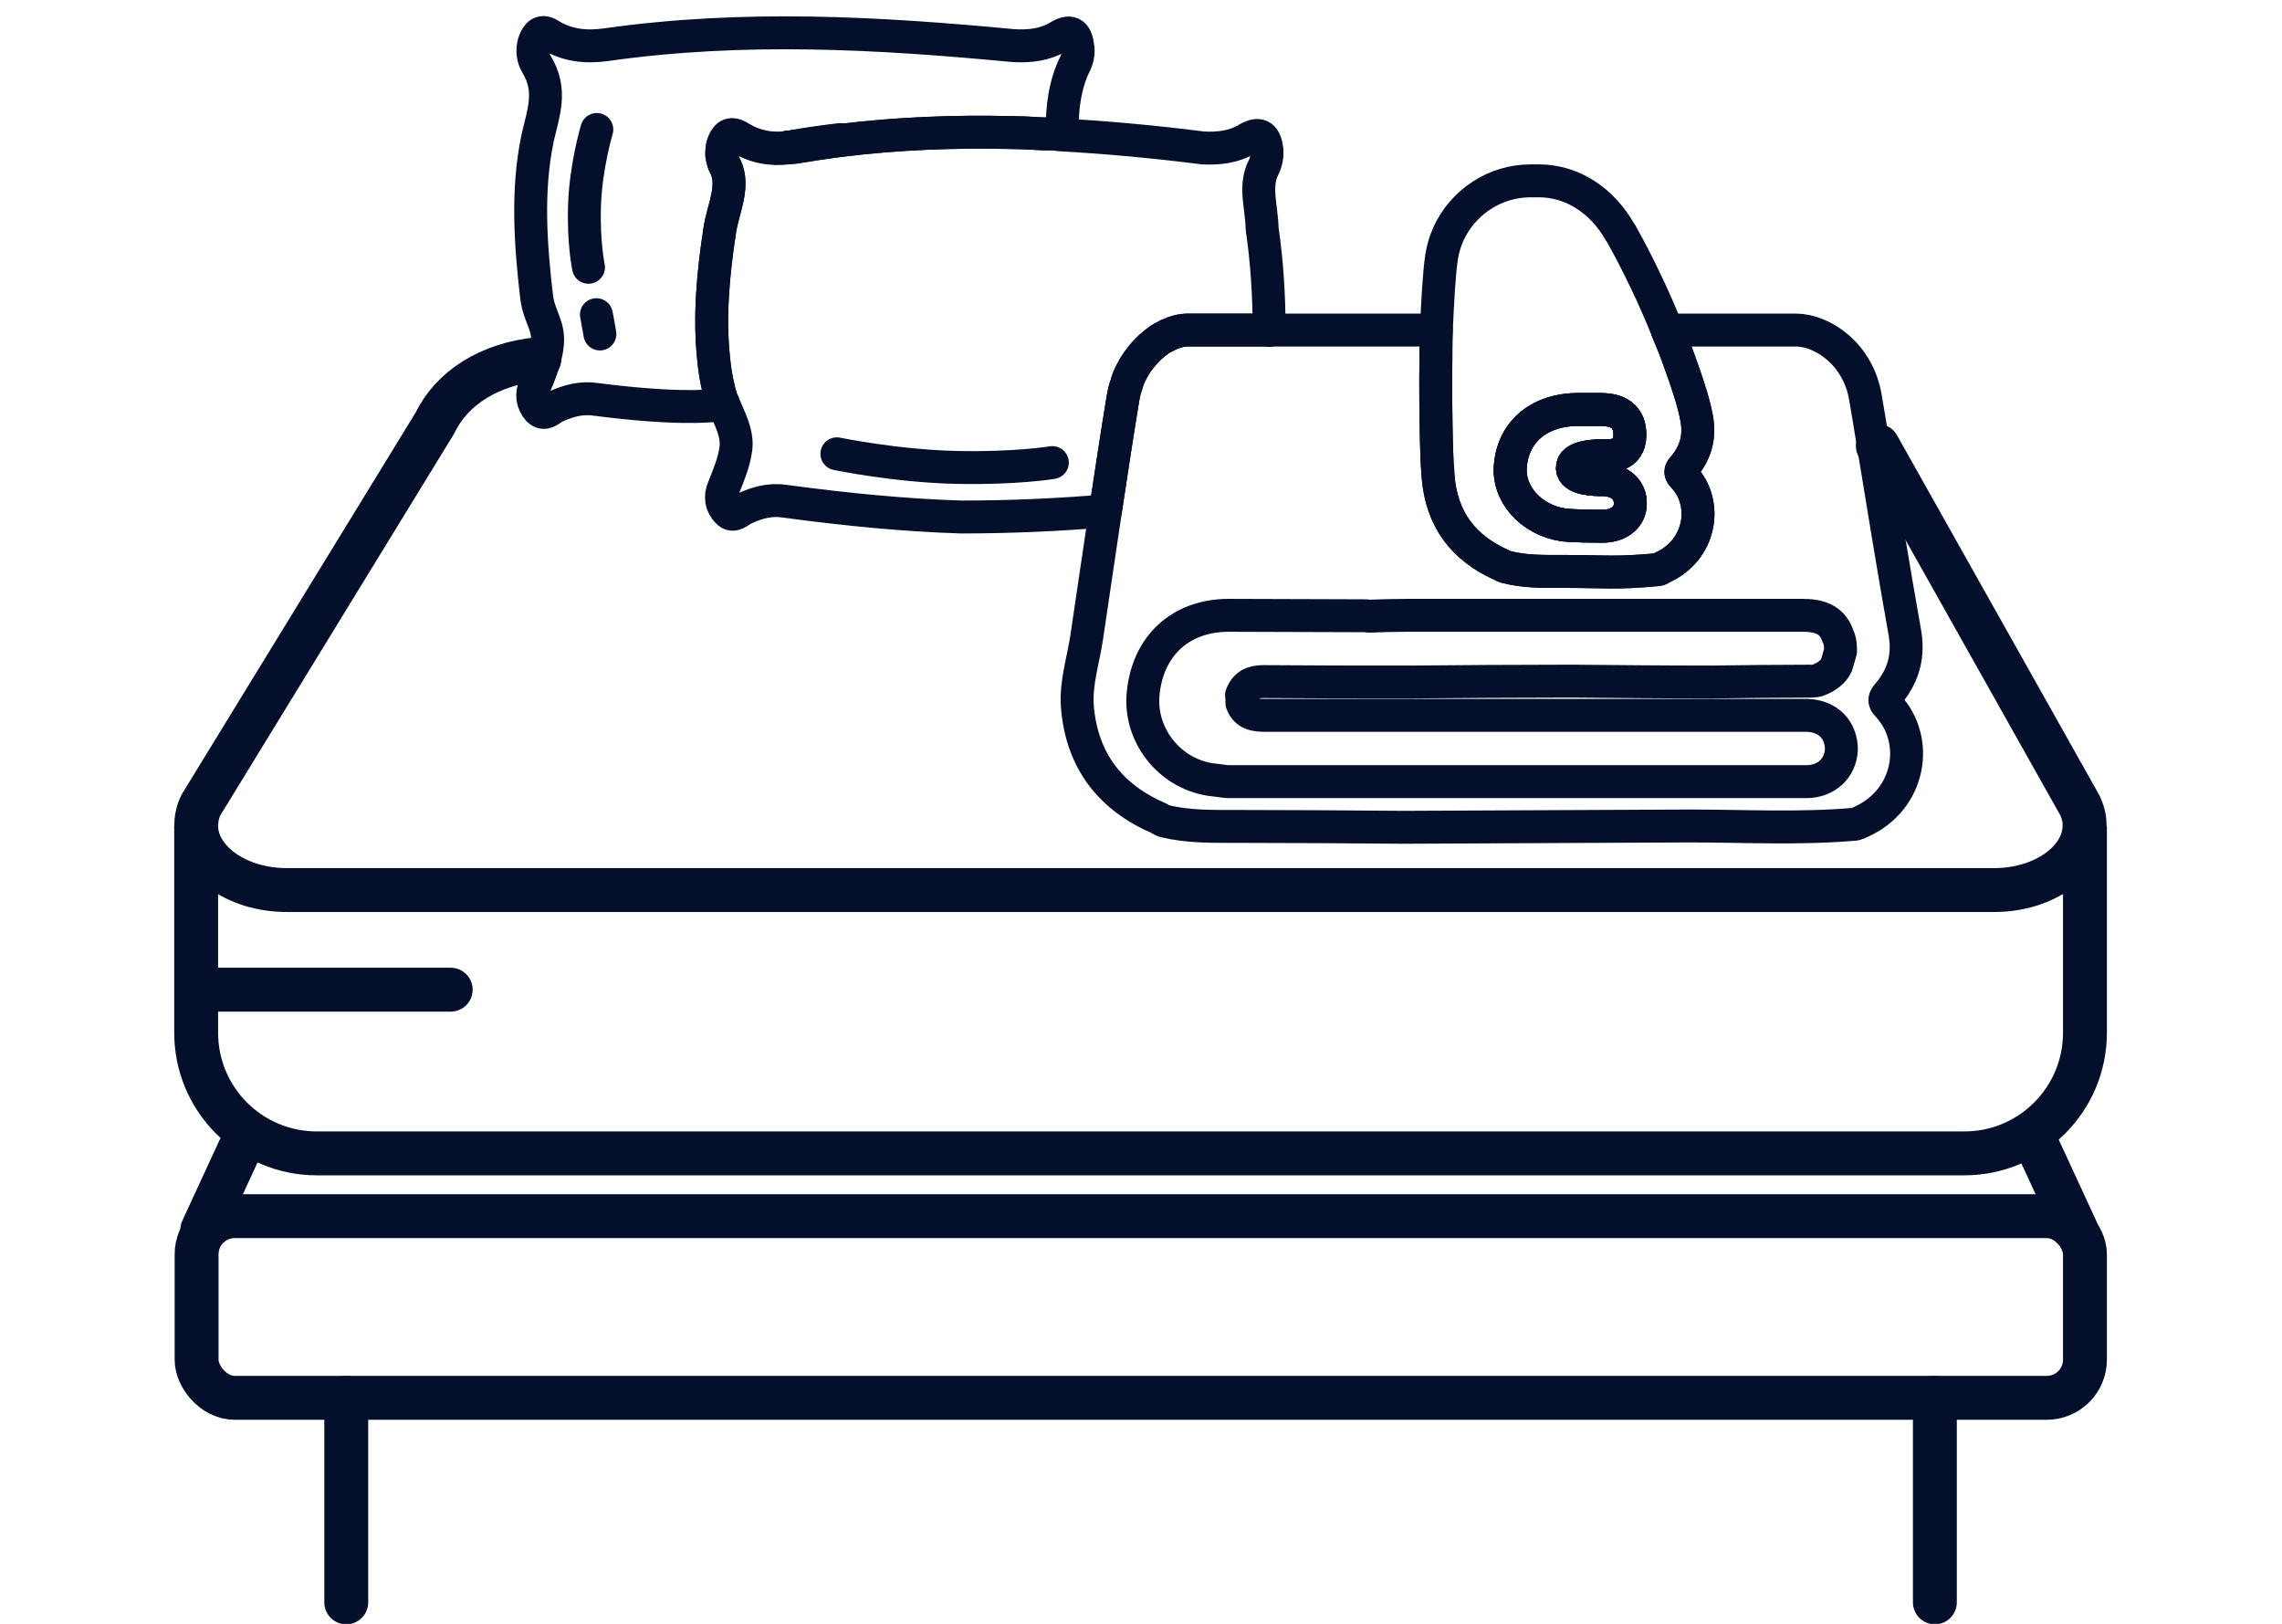 <svg viewBox="0 0 52 37" xmlns="http://www.w3.org/2000/svg" data-name="Calque 1" id="Calque_1">
  <defs>
    <style>
      .cls-1 {
        stroke-width: .75px;
      }

      .cls-1, .cls-2, .cls-3 {
        fill: none;
        stroke: #030f2b;
        stroke-linejoin: round;
      }

      .cls-1, .cls-3 {
        stroke-linecap: round;
      }
    </style>
  </defs>
  <g>
    <rect ry=".87" rx=".87" height="4.14" width="43.03" y="27.71" x="4.48" class="cls-3"></rect>
    <line y2="36.51" x2="7.89" y1="31.85" x1="7.89" class="cls-3"></line>
    <line y2="36.51" x2="44.09" y1="31.85" x1="44.09" class="cls-3"></line>
  </g>
  <line y2="26.18" x2="5.46" y1="28.02" x1="4.61" class="cls-3"></line>
  <line y2="28.02" x2="47.31" y1="26.18" x1="46.46" class="cls-3"></line>
  <g>
    <g>
      <path d="M42.79,10.16l4.61,8.2c.07.16.11.31.1.47-.01.77-.9,1.45-2.06,1.45H6.54c-1.17,0-2.06-.68-2.07-1.45,0-.16.03-.33.11-.49l5.33-8.7c.38-.79,1.23-1.35,2.38-1.46" class="cls-3"></path>
      <path d="M4.47,18.82v4.71c0,1.52,1.23,2.75,2.75,2.75h37.54c1.52,0,2.75-1.23,2.75-2.75v-4.71" class="cls-2"></path>
    </g>
    <line y2="22.55" x2="10.27" y1="22.55" x1="4.71" class="cls-3"></line>
  </g>
  <g>
    <g>
      <path d="M28.92,7.52h-1.84c-.08,0-.16.01-.24.03-.07.02-.13.04-.19.07-.03.01-.06.02-.08.04-.05.02-.1.05-.15.08-.07.05-.14.11-.21.17-.03.03-.07.07-.1.1-.04.04-.08.09-.12.14-.08.1-.15.21-.21.33-.05.09-.09.18-.11.28-.04.1-.06.2-.08.31-.14.85-.27,1.71-.4,2.57-1.06.09-2.16.14-3.29.14-1.25-.04-2.53-.16-4.02-.36-.32-.05-.63.03-.92.17-.13.06-.25.21-.38.07-.15-.15-.18-.35-.09-.55.12-.3.24-.58.28-.9.04-.35-.15-.68-.28-1h0s-.01-.02-.01-.03c-.02-.04-.04-.08-.05-.12,0-.01-.01-.03-.01-.04-.02-.05-.03-.09-.04-.14-.06-.24-.1-.49-.12-.73-.1-.94-.01-1.92.14-2.9.07-.49.35-1,.13-1.46-.03-.05-.05-.1-.06-.16-.02-.08-.03-.16-.01-.25,0-.03,0-.05.01-.08.07-.21.17-.3.37-.18.35.22.73.29,1.12.24.05,0,.09,0,.14,0,.35-.06.7-.11,1.05-.16,1.3-.16,2.59-.21,3.88-.18.19,0,.38.01.56.02.1.01.19.01.28.01.09,0,.17,0,.26.02,1.09.06,2.18.16,3.27.3.37.02.72-.02,1.03-.21.3-.17.4-.03.44.25.01.13-.01.26-.07.39-.23.44-.05.9-.04,1.41.11.75.16,1.53.16,2.32Z" class="cls-1"></path>
      <path d="M18.1,3.34c.35-.06.7-.11,1.05-.15-.35.05-.7.1-1.05.16-.05,0-.09,0-.14,0,.05,0,.09,0,.14-.02Z" class="cls-1"></path>
      <path d="M24.56,1.06c.02.14,0,.26-.06.39-.23.45-.31,1.04-.29,1.54l-.09.06c-.08,0-.16,0-.25,0-.09,0-.18,0-.28-.01-.18-.01-.37-.02-.56-.02-1.29-.03-2.58.02-3.88.18-.35.04-.7.09-1.05.15-.05.01-.09.01-.14.02-.39.05-.77-.02-1.12-.24-.2-.12-.3-.03-.37.18-.01.03-.02.05-.01.08-.03.09-.02.17.01.25.01.06.03.11.06.16.22.46-.06.97-.13,1.46-.15.98-.24,1.96-.14,2.9.02.24.06.49.12.73.01.05.02.09.04.14,0,.01.01.03.01.04.01.04.03.08.05.12,0,.01,0,.02.01.02h0s-.01.01-.01.01c-.39.05-1.18.1-2.9-.12-.32-.05-.63.03-.93.17-.12.06-.24.21-.38.07-.14-.15-.17-.36-.08-.56.06-.14.12-.29.17-.44.02-.05.03-.1.05-.15.02-.1.05-.2.06-.31.06-.45-.18-.65-.24-1.1-.14-1.19-.23-2.44.02-3.63.13-.58.34-1.08-.02-1.68-.09-.15-.11-.32-.06-.5.07-.2.17-.3.37-.17.39.24.82.28,1.26.22,3.17-.45,6.23-.27,9.3.02.37.02.72-.02,1.03-.21.3-.18.4-.03.43.24Z" class="cls-1"></path>
      <path d="M19.15,3.19c-.35.05-.7.1-1.05.16-.05,0-.09,0-.14,0,.05,0,.09,0,.14-.02.35-.06.7-.11,1.05-.15Z" class="cls-1"></path>
      <path d="M19.07,10.34s1.35.28,2.72.31c1.36.03,2.19-.11,2.19-.11" class="cls-1"></path>
      <path d="M13.6,2.95s-.25.84-.28,1.71.09,1.43.09,1.43" class="cls-1"></path>
      <path d="M13.59,7.17s.04.2.08.44" class="cls-1"></path>
    </g>
    <g>
      <path d="M37.15,11.48c0,.3-.26.51-.63.51-.69,0-.89-.03-.89-.03-.75-.11-1.29-.72-1.21-1.38.08-.77.68-1.25,1.54-1.25h.49c.29,0,.69.06.69.58s-.5.47-.51.47c-.31,0-.8.02-.8.28s.5.27.71.27c.38.01.62.24.61.55Z" class="cls-1"></path>
      <path d="M38.36,10.86c-.12-.12-.03-.17.03-.25.26-.32.35-.68.27-1.09-.02-.11-.05-.24-.09-.38-.02-.07-.04-.15-.07-.23-.07-.23-.16-.49-.26-.76-.07-.2-.16-.41-.25-.63-.3-.75-.68-1.54-1.04-2.18-.01-.02-.02-.04-.04-.06-.39-.69-1.06-1.16-1.85-1.16h-.18c-.82,0-1.55.49-1.88,1.22-.07.16-.12.33-.15.51-.06.41-.09,1.02-.12,1.67-.01.21-.01.42-.01.63-.01.68,0,1.36.01,1.86.01.23.01.42.02.57.01.13.01.23.02.28.08.98.58,1.63,1.46,2.02.04.02.06.03.1.04.42.11.85.1,1.28.1,1,0,1.17.05,2.16-.04.06-.01.06-.02.09-.04.91-.4,1.07-1.48.5-2.08ZM36.52,11.99c-.69,0-.89-.03-.89-.03-.75-.11-1.29-.72-1.21-1.38.08-.77.68-1.25,1.54-1.25h.49c.29,0,.69.06.69.58s-.5.47-.51.47c-.31,0-.8.02-.8.28s.5.27.71.27c.38.01.62.24.61.55,0,.3-.26.51-.63.51Z" class="cls-1"></path>
      <path d="M37.15,11.48c0,.3-.26.51-.63.51-.69,0-.89-.03-.89-.03-.75-.11-1.29-.72-1.21-1.38.08-.77.68-1.25,1.54-1.25h.49c.29,0,.69.06.69.58s-.5.47-.51.47c-.31,0-.8.02-.8.28s.5.27.71.27c.38.01.62.24.61.55Z" class="cls-1"></path>
      <path d="M43.02,16.08c-.14-.14-.04-.21.04-.31.33-.41.44-.86.34-1.39-.25-1.4-.51-3.01-.75-4.47-.05-.29-.09-.57-.14-.84-.16-1-.98-1.55-1.59-1.55h-2.93c.09.22.18.43.25.63.1.27.19.53.26.76.03.08.05.16.07.23.04.14.07.27.09.38.08.41-.01.77-.27,1.09-.06.08-.15.13-.03.25.57.6.41,1.68-.5,2.08-.03.02-.03.03-.09.04-.99.09-1.16.04-2.16.04-.43,0-.86.01-1.28-.1-.04,0-.06-.02-.1-.04-.88-.39-1.38-1.04-1.46-2.02,0-.05,0-.15-.02-.28-.01-.15-.01-.34-.02-.57-.01-.5-.02-1.18-.01-1.86,0-.21,0-.42.01-.63h-5.65c-.08,0-.16.01-.24.03-.07.02-.13.04-.19.07-.03.01-.06.02-.08.04-.05.02-.1.05-.15.08-.07.05-.14.11-.21.17-.03.03-.07.07-.1.1-.04.04-.08.09-.12.14-.08.1-.15.21-.21.33-.05.09-.08.18-.11.28-.04.1-.06.2-.08.31-.14.85-.27,1.71-.4,2.57-.14.96-.29,1.93-.43,2.9-.08.52-.25,1.03-.21,1.56.1,1.23.75,2.07,1.87,2.55.04.03.08.05.12.06.54.13,1.08.12,1.63.12,1.27,0,2.54.01,3.81.02l6.52-.03c1.25,0,2.51.07,3.77-.04q.07-.02.13-.05c1.14-.51,1.35-1.87.62-2.65Z" class="cls-1"></path>
      <path d="M41.96,17.08c-.02.42-.34.73-.8.73h-13.19l-.4-.05c-.94-.15-1.62-1.03-1.52-1.97.11-1.08.85-1.76,1.93-1.77,1.03,0,2.06.01,3.09.01.04,0,.08,0,.12.01.29-.01.58-.02.87-.02h9.01c.36,0,.68.08.81.47.06.13.06.23.06.35l-.09.31c-.05.12-.15.2-.24.26-.08.05-.1.05-.16.08-.04.02-.13.03-.16.03-.77,0-1.54.01-2.3.02-1.05,0-2.09-.01-3.12-.02h-.18c-1.19,0-2.38.01-3.58.02-1.1,0-2.21,0-3.32-.01-.24,0-.41.07-.5.31.01.05.01.11.01.18.09.25.3.28.54.28h10.74c.54,0,1.08,0,1.61,0,.47.02.77.33.77.78Z" class="cls-1"></path>
    </g>
  </g>
</svg>